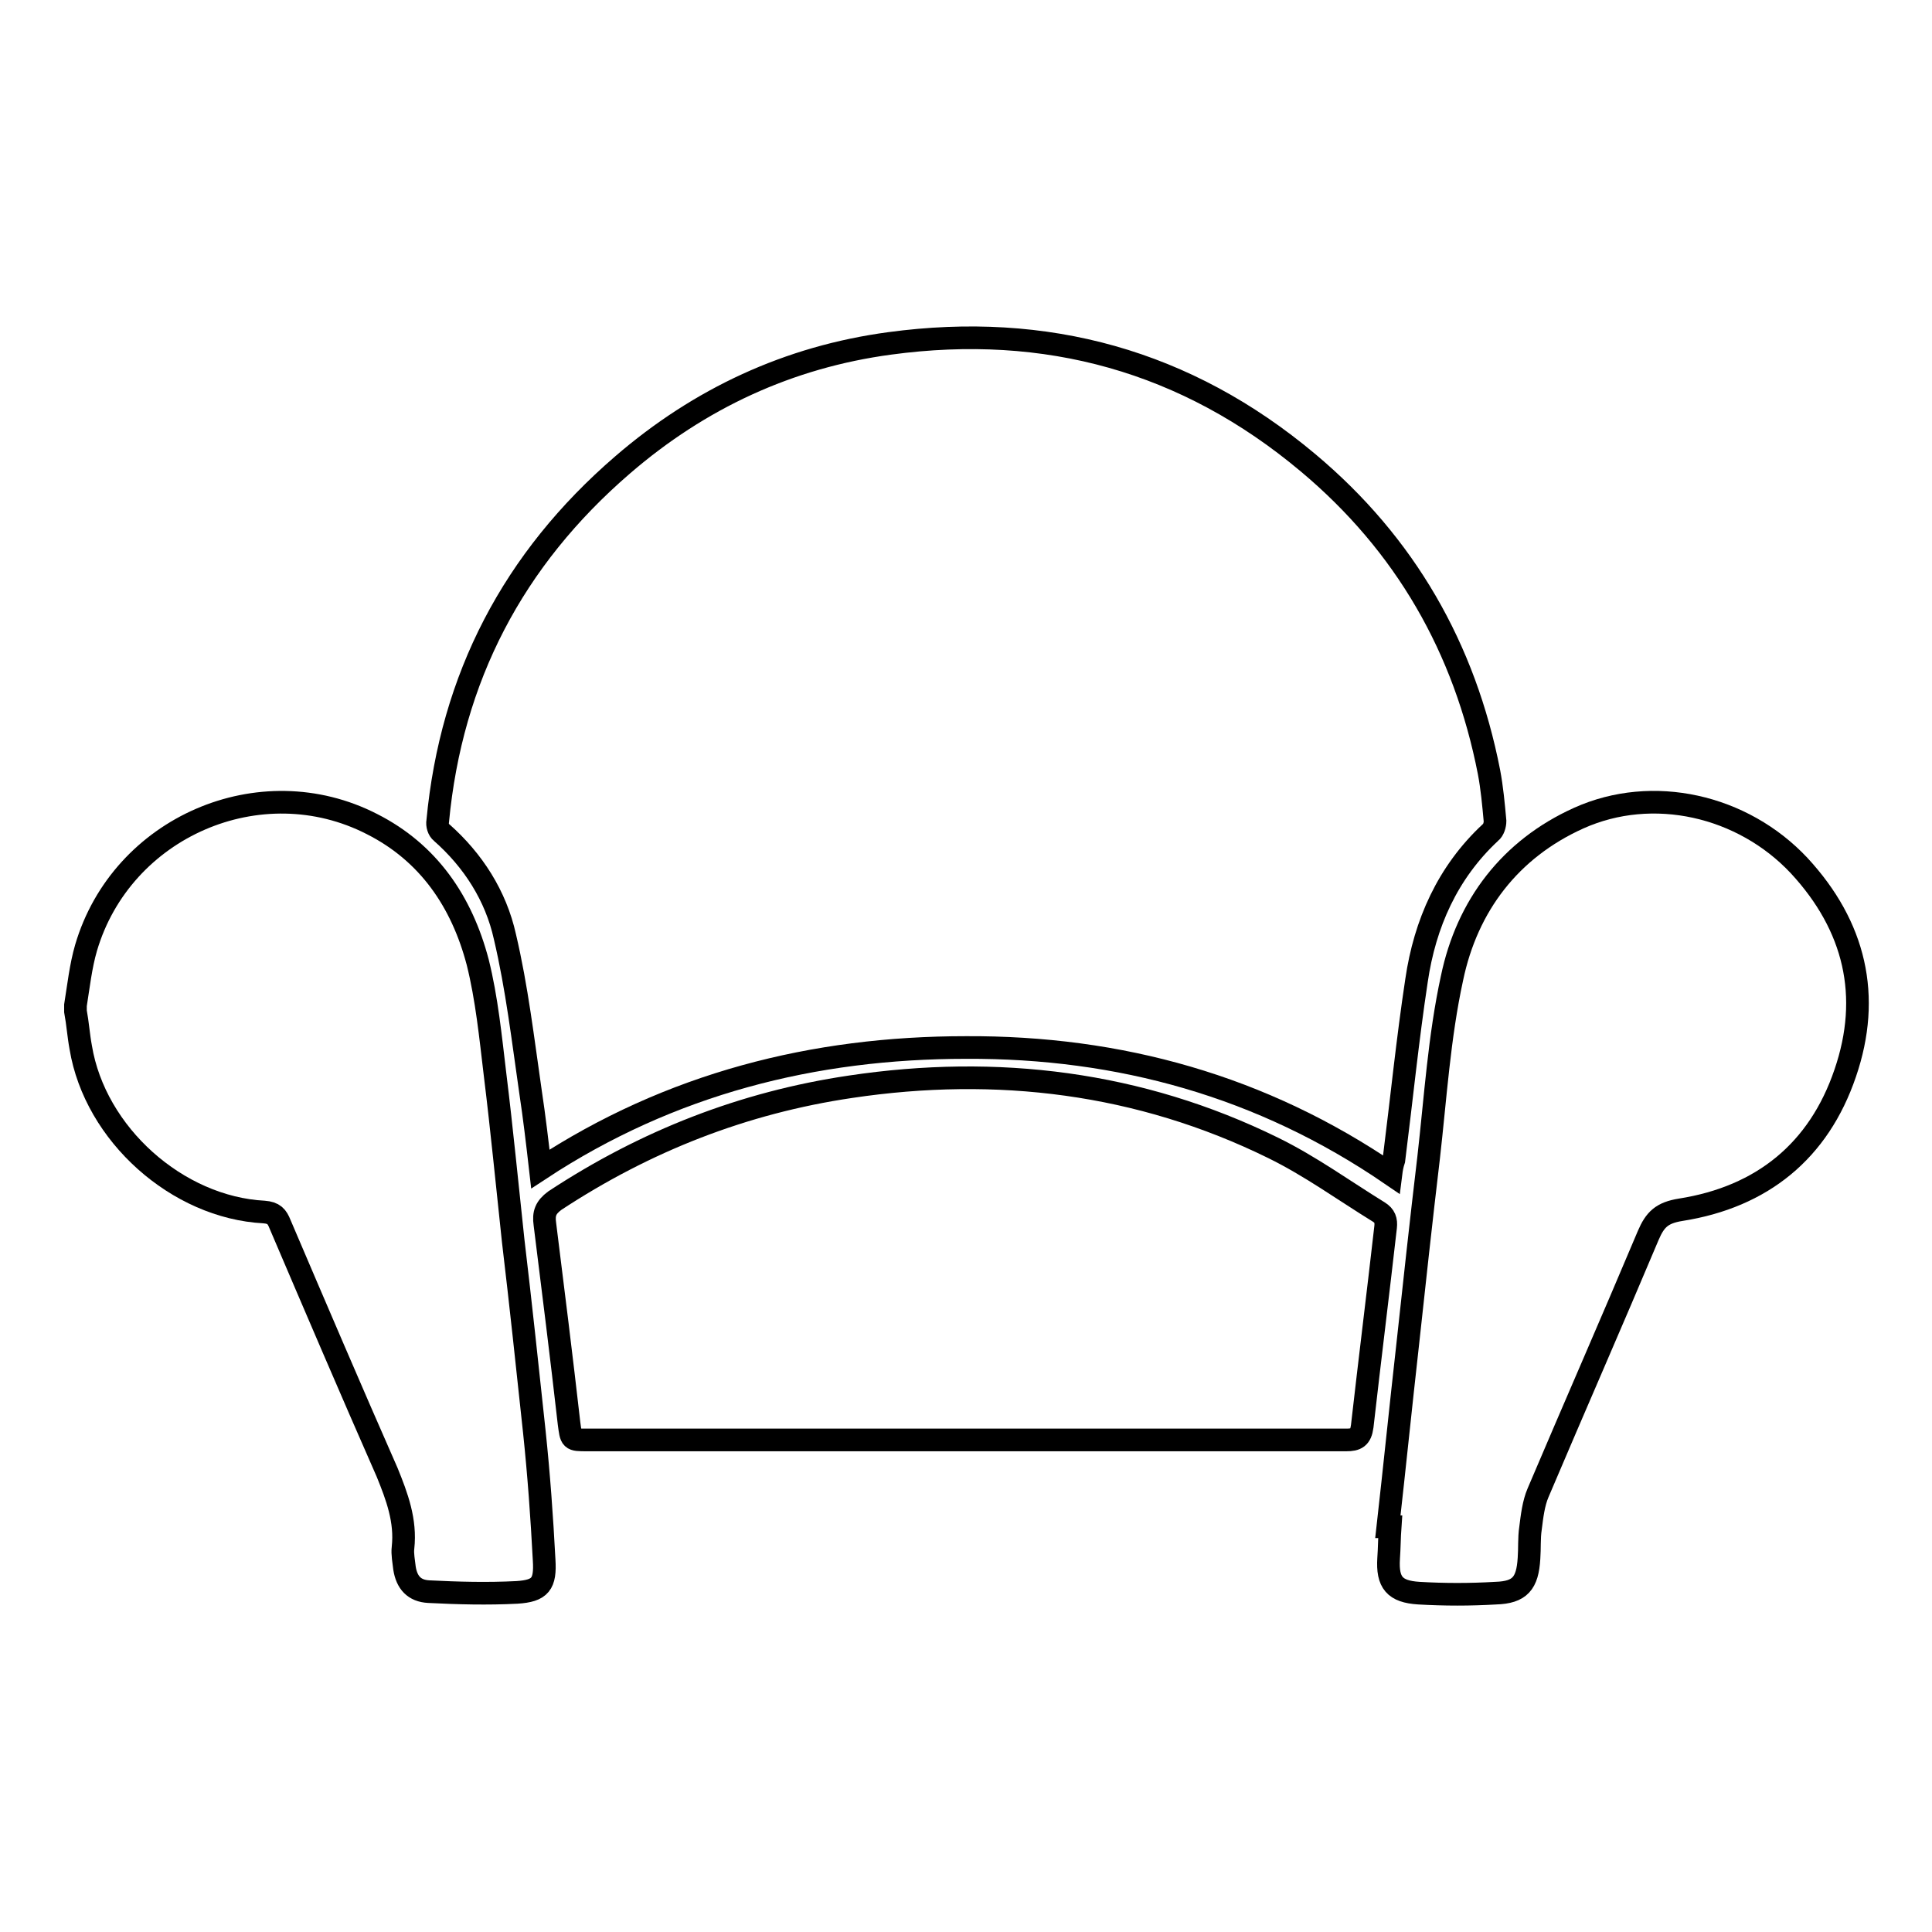 <?xml version="1.0" encoding="utf-8"?>
<!-- Svg Vector Icons : http://www.onlinewebfonts.com/icon -->
<!DOCTYPE svg PUBLIC "-//W3C//DTD SVG 1.1//EN" "http://www.w3.org/Graphics/SVG/1.1/DTD/svg11.dtd">
<svg version="1.1" xmlns="http://www.w3.org/2000/svg" xmlns:xlink="http://www.w3.org/1999/xlink" x="0px" y="0px" viewBox="0 0 256 256" enable-background="new 0 0 256 256" xml:space="preserve">
<g> <path stroke-width="3" fill-opacity="0" stroke="#000000"  d="M10,133.2c0.4-2.5,0.7-5.2,1.4-7.6c4.7-16,23.1-24,37.9-16.4c7.5,3.8,11.9,10.3,14,18.3 c1.2,4.8,1.7,9.9,2.3,14.9c0.9,7.3,1.6,14.6,2.4,22c1,8.4,1.9,16.9,2.8,25.3c0.6,5.7,1,11.3,1.3,17c0.2,3.2-0.5,4.1-3.6,4.3 c-3.9,0.2-7.8,0.1-11.7-0.1c-1.9-0.1-2.9-1.2-3.2-3.1c-0.1-0.9-0.3-1.9-0.2-2.7c0.4-3.6-0.8-6.8-2.1-10 c-4.8-10.9-9.5-21.9-14.2-32.9c-0.4-1-0.8-1.5-2.1-1.6c-11.5-0.6-22.4-10.3-24.3-21.8c-0.3-1.6-0.4-3.2-0.7-4.8V133.2L10,133.2z"/> <path stroke-width="3" fill-opacity="0" stroke="#000000"  d="M184.3,155.6c-17.1-11.7-36-16.9-56.3-16.8c-20.2,0-39.2,4.8-56.4,16.1c-0.4-3.5-0.8-6.9-1.3-10.2 c-1-6.9-1.8-13.8-3.4-20.6c-1.2-5.4-4.2-10.1-8.4-13.8c-0.4-0.3-0.6-1-0.5-1.5c1.8-19,10-34.7,24.5-47.2 c10.2-8.8,22-14.3,35.4-16.1c20.7-2.8,39.3,2.3,55.4,15.8c12.9,10.8,20.8,24.6,24,41c0.4,2.1,0.6,4.3,0.8,6.5 c0,0.5-0.2,1.2-0.6,1.5c-5.7,5.3-8.7,12.1-9.8,19.6c-1.2,7.9-2,15.9-3,23.8C184.5,154.3,184.4,154.8,184.3,155.6L184.3,155.6z"/> <path stroke-width="3" fill-opacity="0" stroke="#000000"  d="M127.9,190.8H77.8c-2.2,0-2.1,0-2.4-2.2c-1-8.8-2.1-17.6-3.2-26.4c-0.2-1.4,0.1-2.2,1.3-3.1 c12-7.9,25-13,39.2-15.1c19.4-2.9,38.3-0.6,56,8.1c4.9,2.4,9.3,5.6,14,8.5c0.8,0.5,1,1.1,0.9,2c-1,8.8-2.1,17.6-3.1,26.4 c-0.2,1.5-0.8,1.8-2.1,1.8C161.6,190.8,144.8,190.8,127.9,190.8z M183.9,202.3c0.9-8,1.7-15.9,2.6-23.9c0.9-8.3,1.8-16.6,2.8-25 c0.9-7.9,1.4-16,3.1-23.8c2-9.6,7.7-17.1,16.8-21.2c9.8-4.4,21.7-1.7,29.2,6.3c7.4,8,9.6,17.3,6.1,27.5 c-3.5,10.3-11,16.4-21.8,18.1c-2.5,0.4-3.4,1.3-4.3,3.4c-4.8,11.4-9.8,22.8-14.6,34.1c-0.6,1.4-0.8,3.1-1,4.7 c-0.2,1.3-0.1,2.7-0.2,4c-0.2,3.3-1.2,4.5-4.4,4.6c-3.4,0.2-6.8,0.2-10.2,0c-3.2-0.2-4.2-1.4-4-4.6c0.1-1.4,0.1-2.8,0.2-4.2 C184.1,202.3,184,202.3,183.9,202.3L183.9,202.3z"/></g>
</svg>
